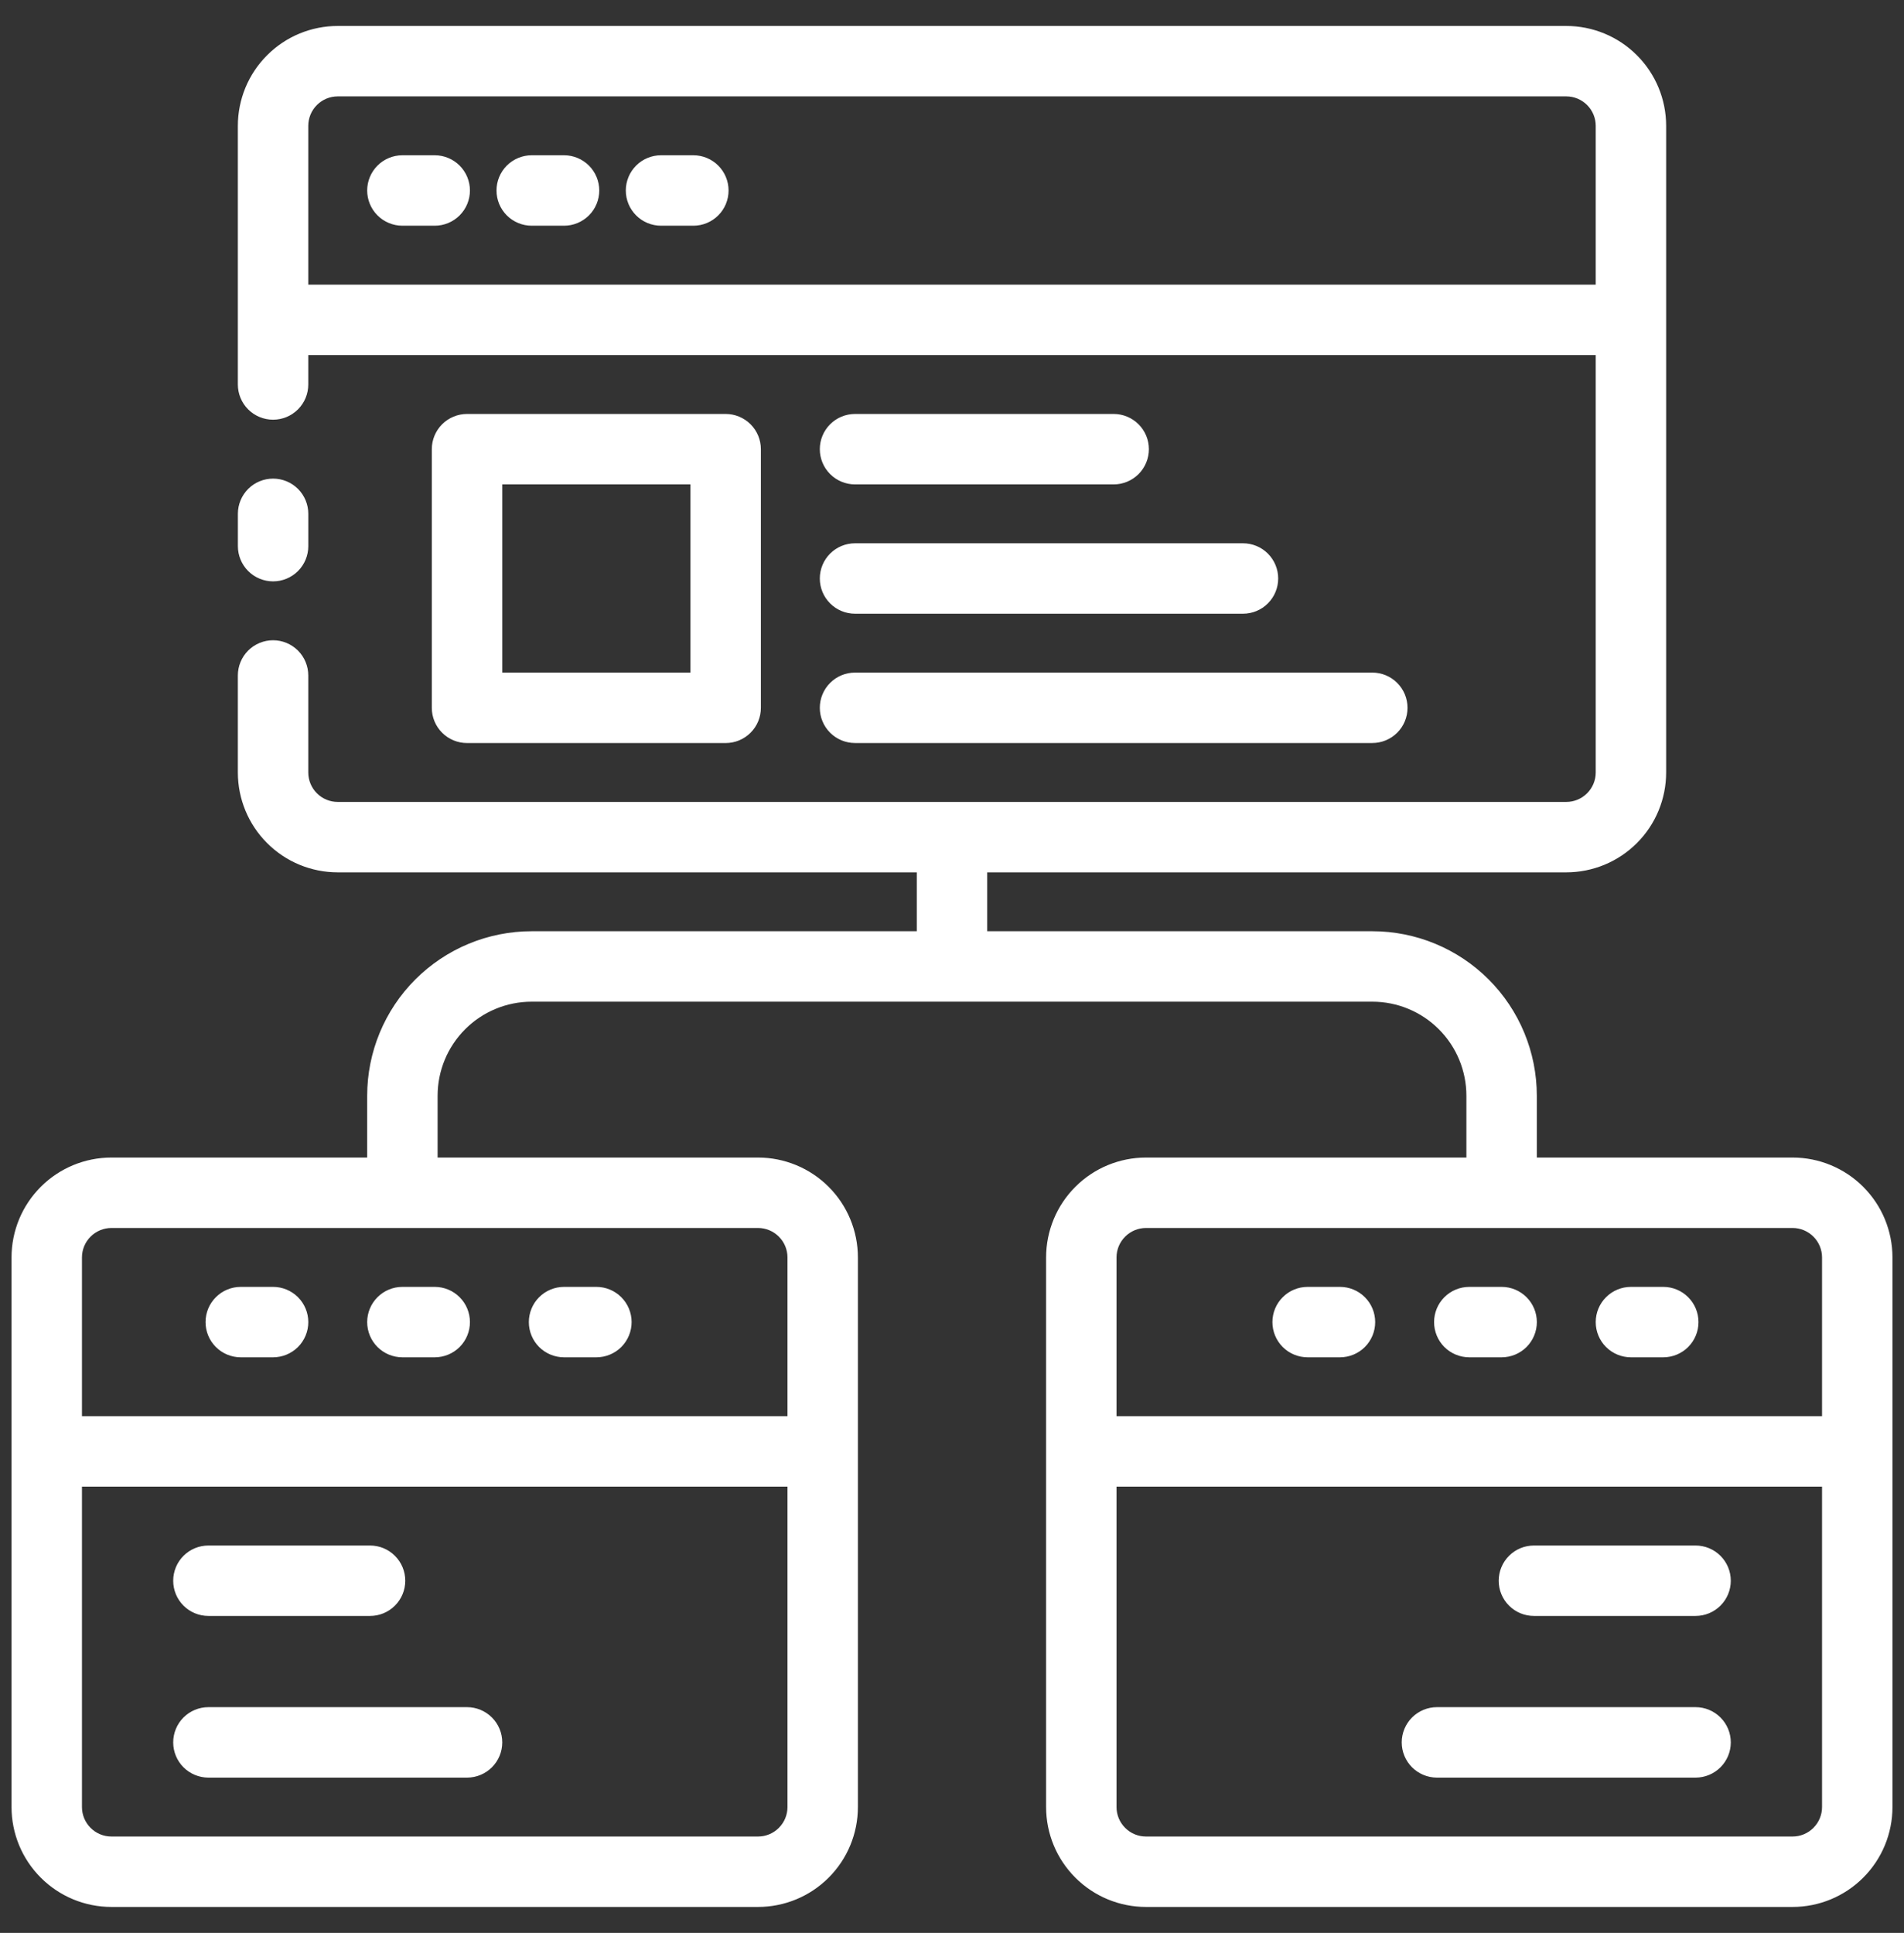<svg width="66" height="67" viewBox="0 0 66 67" fill="none" xmlns="http://www.w3.org/2000/svg">
<rect x="0" y="0" width="66" height="67" fill="#333333" stroke="none"/>
<path d="M10.637 18.931V17.81C10.637 17.5 10.514 17.202 10.294 16.982C10.075 16.763 9.777 16.64 9.466 16.64C9.156 16.64 8.858 16.763 8.639 16.982C8.419 17.202 8.296 17.5 8.296 17.81V18.931C8.296 19.241 8.419 19.539 8.639 19.759C8.858 19.978 9.156 20.102 9.466 20.102C9.777 20.102 10.075 19.978 10.294 19.759C10.514 19.539 10.637 19.241 10.637 18.931Z" fill="white" stroke="white" stroke-width="0.1"/>
<mask id="path-2-outside-1" maskUnits="userSpaceOnUse" x="-0.5" y="0" width="67" height="67" fill="black">
<rect fill="white" x="-0.5" width="67" height="67"/>
<path d="M62.138 40.224H53.172V37.983C53.172 36.497 52.582 35.071 51.531 34.02C50.48 32.97 49.055 32.379 47.569 32.379H34.121V30.138H54.293C55.185 30.138 56.04 29.784 56.67 29.153C57.301 28.523 57.655 27.668 57.655 26.776V4.362C57.655 3.47 57.301 2.615 56.67 1.985C56.04 1.354 55.185 1 54.293 1H11.707C10.815 1 9.96 1.354 9.33 1.985C8.699 2.615 8.345 3.47 8.345 4.362V13.328C8.345 13.625 8.463 13.91 8.673 14.12C8.883 14.33 9.168 14.448 9.466 14.448C9.763 14.448 10.048 14.33 10.258 14.12C10.468 13.91 10.586 13.625 10.586 13.328V12.207H55.414V26.776C55.414 27.073 55.296 27.358 55.086 27.568C54.875 27.779 54.59 27.897 54.293 27.897H11.707C11.41 27.897 11.125 27.779 10.914 27.568C10.704 27.358 10.586 27.073 10.586 26.776V23.414C10.586 23.117 10.468 22.831 10.258 22.621C10.048 22.411 9.763 22.293 9.466 22.293C9.168 22.293 8.883 22.411 8.673 22.621C8.463 22.831 8.345 23.117 8.345 23.414V26.776C8.345 27.668 8.699 28.523 9.33 29.153C9.96 29.784 10.815 30.138 11.707 30.138H31.879V32.379H18.431C16.945 32.379 15.52 32.97 14.469 34.02C13.418 35.071 12.828 36.497 12.828 37.983V40.224H3.862C2.97 40.224 2.115 40.578 1.485 41.209C0.854 41.839 0.5 42.694 0.5 43.586V62.638C0.5 63.53 0.854 64.385 1.485 65.015C2.115 65.646 2.97 66 3.862 66H26.276C27.168 66 28.023 65.646 28.653 65.015C29.284 64.385 29.638 63.53 29.638 62.638V43.586C29.638 42.694 29.284 41.839 28.653 41.209C28.023 40.578 27.168 40.224 26.276 40.224H15.069V37.983C15.069 37.091 15.423 36.236 16.054 35.605C16.684 34.975 17.539 34.621 18.431 34.621H47.569C48.461 34.621 49.316 34.975 49.946 35.605C50.577 36.236 50.931 37.091 50.931 37.983V40.224H39.724C38.833 40.224 37.977 40.578 37.347 41.209C36.716 41.839 36.362 42.694 36.362 43.586V62.638C36.362 63.53 36.716 64.385 37.347 65.015C37.977 65.646 38.833 66 39.724 66H62.138C63.03 66 63.885 65.646 64.515 65.015C65.146 64.385 65.5 63.53 65.5 62.638V43.586C65.5 42.694 65.146 41.839 64.515 41.209C63.885 40.578 63.03 40.224 62.138 40.224ZM10.586 9.966V4.362C10.586 4.065 10.704 3.78 10.914 3.57C11.125 3.359 11.41 3.241 11.707 3.241H54.293C54.59 3.241 54.875 3.359 55.086 3.57C55.296 3.78 55.414 4.065 55.414 4.362V9.966H10.586ZM26.276 63.759H3.862C3.565 63.759 3.28 63.641 3.07 63.43C2.859 63.22 2.741 62.935 2.741 62.638V51.431H27.397V62.638C27.397 62.935 27.279 63.22 27.068 63.43C26.858 63.641 26.573 63.759 26.276 63.759ZM27.397 43.586V49.19H2.741V43.586C2.741 43.289 2.859 43.004 3.07 42.794C3.28 42.584 3.565 42.465 3.862 42.465H26.276C26.573 42.465 26.858 42.584 27.068 42.794C27.279 43.004 27.397 43.289 27.397 43.586ZM39.724 42.465H62.138C62.435 42.465 62.72 42.584 62.93 42.794C63.141 43.004 63.259 43.289 63.259 43.586V49.19H38.603V43.586C38.603 43.289 38.721 43.004 38.932 42.794C39.142 42.584 39.427 42.465 39.724 42.465ZM62.138 63.759H39.724C39.427 63.759 39.142 63.641 38.932 63.43C38.721 63.22 38.603 62.935 38.603 62.638V51.431H63.259V62.638C63.259 62.935 63.141 63.22 62.93 63.43C62.72 63.641 62.435 63.759 62.138 63.759Z"/>
</mask>
<path d="M62.138 40.224H53.172V37.983C53.172 36.497 52.582 35.071 51.531 34.02C50.48 32.97 49.055 32.379 47.569 32.379H34.121V30.138H54.293C55.185 30.138 56.04 29.784 56.67 29.153C57.301 28.523 57.655 27.668 57.655 26.776V4.362C57.655 3.47 57.301 2.615 56.67 1.985C56.04 1.354 55.185 1 54.293 1H11.707C10.815 1 9.96 1.354 9.33 1.985C8.699 2.615 8.345 3.47 8.345 4.362V13.328C8.345 13.625 8.463 13.91 8.673 14.12C8.883 14.33 9.168 14.448 9.466 14.448C9.763 14.448 10.048 14.33 10.258 14.12C10.468 13.91 10.586 13.625 10.586 13.328V12.207H55.414V26.776C55.414 27.073 55.296 27.358 55.086 27.568C54.875 27.779 54.59 27.897 54.293 27.897H11.707C11.41 27.897 11.125 27.779 10.914 27.568C10.704 27.358 10.586 27.073 10.586 26.776V23.414C10.586 23.117 10.468 22.831 10.258 22.621C10.048 22.411 9.763 22.293 9.466 22.293C9.168 22.293 8.883 22.411 8.673 22.621C8.463 22.831 8.345 23.117 8.345 23.414V26.776C8.345 27.668 8.699 28.523 9.33 29.153C9.96 29.784 10.815 30.138 11.707 30.138H31.879V32.379H18.431C16.945 32.379 15.52 32.97 14.469 34.02C13.418 35.071 12.828 36.497 12.828 37.983V40.224H3.862C2.97 40.224 2.115 40.578 1.485 41.209C0.854 41.839 0.5 42.694 0.5 43.586V62.638C0.5 63.53 0.854 64.385 1.485 65.015C2.115 65.646 2.97 66 3.862 66H26.276C27.168 66 28.023 65.646 28.653 65.015C29.284 64.385 29.638 63.53 29.638 62.638V43.586C29.638 42.694 29.284 41.839 28.653 41.209C28.023 40.578 27.168 40.224 26.276 40.224H15.069V37.983C15.069 37.091 15.423 36.236 16.054 35.605C16.684 34.975 17.539 34.621 18.431 34.621H47.569C48.461 34.621 49.316 34.975 49.946 35.605C50.577 36.236 50.931 37.091 50.931 37.983V40.224H39.724C38.833 40.224 37.977 40.578 37.347 41.209C36.716 41.839 36.362 42.694 36.362 43.586V62.638C36.362 63.53 36.716 64.385 37.347 65.015C37.977 65.646 38.833 66 39.724 66H62.138C63.03 66 63.885 65.646 64.515 65.015C65.146 64.385 65.5 63.53 65.5 62.638V43.586C65.5 42.694 65.146 41.839 64.515 41.209C63.885 40.578 63.03 40.224 62.138 40.224ZM10.586 9.966V4.362C10.586 4.065 10.704 3.78 10.914 3.57C11.125 3.359 11.41 3.241 11.707 3.241H54.293C54.59 3.241 54.875 3.359 55.086 3.57C55.296 3.78 55.414 4.065 55.414 4.362V9.966H10.586ZM26.276 63.759H3.862C3.565 63.759 3.28 63.641 3.07 63.43C2.859 63.22 2.741 62.935 2.741 62.638V51.431H27.397V62.638C27.397 62.935 27.279 63.22 27.068 63.43C26.858 63.641 26.573 63.759 26.276 63.759ZM27.397 43.586V49.19H2.741V43.586C2.741 43.289 2.859 43.004 3.07 42.794C3.28 42.584 3.565 42.465 3.862 42.465H26.276C26.573 42.465 26.858 42.584 27.068 42.794C27.279 43.004 27.397 43.289 27.397 43.586ZM39.724 42.465H62.138C62.435 42.465 62.72 42.584 62.93 42.794C63.141 43.004 63.259 43.289 63.259 43.586V49.19H38.603V43.586C38.603 43.289 38.721 43.004 38.932 42.794C39.142 42.584 39.427 42.465 39.724 42.465ZM62.138 63.759H39.724C39.427 63.759 39.142 63.641 38.932 63.43C38.721 63.22 38.603 62.935 38.603 62.638V51.431H63.259V62.638C63.259 62.935 63.141 63.22 62.93 63.43C62.72 63.641 62.435 63.759 62.138 63.759Z" fill="white"/>
<path d="M62.138 40.224H53.172V37.983C53.172 36.497 52.582 35.071 51.531 34.02C50.48 32.97 49.055 32.379 47.569 32.379H34.121V30.138H54.293C55.185 30.138 56.04 29.784 56.67 29.153C57.301 28.523 57.655 27.668 57.655 26.776V4.362C57.655 3.47 57.301 2.615 56.67 1.985C56.04 1.354 55.185 1 54.293 1H11.707C10.815 1 9.96 1.354 9.33 1.985C8.699 2.615 8.345 3.47 8.345 4.362V13.328C8.345 13.625 8.463 13.91 8.673 14.12C8.883 14.33 9.168 14.448 9.466 14.448C9.763 14.448 10.048 14.33 10.258 14.12C10.468 13.91 10.586 13.625 10.586 13.328V12.207H55.414V26.776C55.414 27.073 55.296 27.358 55.086 27.568C54.875 27.779 54.59 27.897 54.293 27.897H11.707C11.41 27.897 11.125 27.779 10.914 27.568C10.704 27.358 10.586 27.073 10.586 26.776V23.414C10.586 23.117 10.468 22.831 10.258 22.621C10.048 22.411 9.763 22.293 9.466 22.293C9.168 22.293 8.883 22.411 8.673 22.621C8.463 22.831 8.345 23.117 8.345 23.414V26.776C8.345 27.668 8.699 28.523 9.33 29.153C9.96 29.784 10.815 30.138 11.707 30.138H31.879V32.379H18.431C16.945 32.379 15.52 32.97 14.469 34.02C13.418 35.071 12.828 36.497 12.828 37.983V40.224H3.862C2.97 40.224 2.115 40.578 1.485 41.209C0.854 41.839 0.5 42.694 0.5 43.586V62.638C0.5 63.53 0.854 64.385 1.485 65.015C2.115 65.646 2.97 66 3.862 66H26.276C27.168 66 28.023 65.646 28.653 65.015C29.284 64.385 29.638 63.53 29.638 62.638V43.586C29.638 42.694 29.284 41.839 28.653 41.209C28.023 40.578 27.168 40.224 26.276 40.224H15.069V37.983C15.069 37.091 15.423 36.236 16.054 35.605C16.684 34.975 17.539 34.621 18.431 34.621H47.569C48.461 34.621 49.316 34.975 49.946 35.605C50.577 36.236 50.931 37.091 50.931 37.983V40.224H39.724C38.833 40.224 37.977 40.578 37.347 41.209C36.716 41.839 36.362 42.694 36.362 43.586V62.638C36.362 63.53 36.716 64.385 37.347 65.015C37.977 65.646 38.833 66 39.724 66H62.138C63.03 66 63.885 65.646 64.515 65.015C65.146 64.385 65.5 63.53 65.5 62.638V43.586C65.5 42.694 65.146 41.839 64.515 41.209C63.885 40.578 63.03 40.224 62.138 40.224ZM10.586 9.966V4.362C10.586 4.065 10.704 3.78 10.914 3.57C11.125 3.359 11.41 3.241 11.707 3.241H54.293C54.59 3.241 54.875 3.359 55.086 3.57C55.296 3.78 55.414 4.065 55.414 4.362V9.966H10.586ZM26.276 63.759H3.862C3.565 63.759 3.28 63.641 3.07 63.43C2.859 63.22 2.741 62.935 2.741 62.638V51.431H27.397V62.638C27.397 62.935 27.279 63.22 27.068 63.43C26.858 63.641 26.573 63.759 26.276 63.759ZM27.397 43.586V49.19H2.741V43.586C2.741 43.289 2.859 43.004 3.07 42.794C3.28 42.584 3.565 42.465 3.862 42.465H26.276C26.573 42.465 26.858 42.584 27.068 42.794C27.279 43.004 27.397 43.289 27.397 43.586ZM39.724 42.465H62.138C62.435 42.465 62.72 42.584 62.93 42.794C63.141 43.004 63.259 43.289 63.259 43.586V49.19H38.603V43.586C38.603 43.289 38.721 43.004 38.932 42.794C39.142 42.584 39.427 42.465 39.724 42.465ZM62.138 63.759H39.724C39.427 63.759 39.142 63.641 38.932 63.43C38.721 63.22 38.603 62.935 38.603 62.638V51.431H63.259V62.638C63.259 62.935 63.141 63.22 62.93 63.43C62.72 63.641 62.435 63.759 62.138 63.759Z" stroke="white" stroke-width="0.2" mask="url(#path-2-outside-1)"/>
<path d="M25.155 25.706C25.465 25.706 25.763 25.583 25.982 25.363C26.202 25.144 26.325 24.846 26.325 24.535V15.57C26.325 15.259 26.202 14.962 25.982 14.742C25.763 14.523 25.465 14.399 25.155 14.399H16.189C15.879 14.399 15.581 14.523 15.361 14.742C15.142 14.962 15.018 15.259 15.018 15.57V24.535C15.018 24.846 15.142 25.144 15.361 25.363C15.581 25.583 15.879 25.706 16.189 25.706H25.155ZM17.36 16.741H23.984V23.365H17.36V16.741Z" fill="white" stroke="white" stroke-width="0.1"/>
<path d="M29.638 16.741H38.604C38.914 16.741 39.212 16.617 39.432 16.398C39.651 16.178 39.775 15.88 39.775 15.57C39.775 15.259 39.651 14.962 39.432 14.742C39.212 14.523 38.914 14.399 38.604 14.399H29.638C29.328 14.399 29.03 14.523 28.811 14.742C28.591 14.962 28.468 15.259 28.468 15.57C28.468 15.88 28.591 16.178 28.811 16.398C29.03 16.617 29.328 16.741 29.638 16.741Z" fill="white" stroke="white" stroke-width="0.1"/>
<path d="M29.638 21.223H43.087C43.397 21.223 43.695 21.1 43.914 20.88C44.134 20.661 44.257 20.363 44.257 20.052C44.257 19.742 44.134 19.444 43.914 19.224C43.695 19.005 43.397 18.882 43.087 18.882H29.638C29.328 18.882 29.03 19.005 28.811 19.224C28.591 19.444 28.468 19.742 28.468 20.052C28.468 20.363 28.591 20.661 28.811 20.88C29.03 21.1 29.328 21.223 29.638 21.223Z" fill="white" stroke="white" stroke-width="0.1"/>
<path d="M29.638 25.705H47.569C47.88 25.705 48.178 25.582 48.397 25.363C48.617 25.143 48.74 24.845 48.74 24.535C48.74 24.224 48.617 23.927 48.397 23.707C48.178 23.487 47.88 23.364 47.569 23.364H29.638C29.328 23.364 29.03 23.487 28.811 23.707C28.591 23.927 28.468 24.224 28.468 24.535C28.468 24.845 28.591 25.143 28.811 25.363C29.03 25.582 29.328 25.705 29.638 25.705Z" fill="white" stroke="white" stroke-width="0.1"/>
<path d="M15.069 5.432H13.949C13.638 5.432 13.341 5.556 13.121 5.775C12.902 5.995 12.778 6.293 12.778 6.603C12.778 6.914 12.902 7.211 13.121 7.431C13.341 7.65 13.638 7.774 13.949 7.774H15.069C15.38 7.774 15.678 7.65 15.897 7.431C16.117 7.211 16.24 6.914 16.24 6.603C16.24 6.293 16.117 5.995 15.897 5.775C15.678 5.556 15.38 5.432 15.069 5.432Z" fill="white" stroke="white" stroke-width="0.1"/>
<path d="M19.552 5.432H18.431C18.121 5.432 17.823 5.556 17.603 5.775C17.384 5.995 17.261 6.293 17.261 6.603C17.261 6.914 17.384 7.211 17.603 7.431C17.823 7.65 18.121 7.774 18.431 7.774H19.552C19.862 7.774 20.16 7.65 20.38 7.431C20.599 7.211 20.723 6.914 20.723 6.603C20.723 6.293 20.599 5.995 20.38 5.775C20.16 5.556 19.862 5.432 19.552 5.432Z" fill="white" stroke="white" stroke-width="0.1"/>
<path d="M24.034 5.432H22.914C22.603 5.432 22.305 5.556 22.086 5.775C21.866 5.995 21.743 6.293 21.743 6.603C21.743 6.914 21.866 7.211 22.086 7.431C22.305 7.65 22.603 7.774 22.914 7.774H24.034C24.345 7.774 24.643 7.65 24.862 7.431C25.082 7.211 25.205 6.914 25.205 6.603C25.205 6.293 25.082 5.995 24.862 5.775C24.643 5.556 24.345 5.432 24.034 5.432Z" fill="white" stroke="white" stroke-width="0.1"/>
<path d="M9.466 44.657H8.345C8.035 44.657 7.737 44.78 7.518 45C7.298 45.219 7.175 45.517 7.175 45.828C7.175 46.138 7.298 46.436 7.518 46.656C7.737 46.875 8.035 46.998 8.345 46.998H9.466C9.776 46.998 10.074 46.875 10.294 46.656C10.513 46.436 10.637 46.138 10.637 45.828C10.637 45.517 10.513 45.219 10.294 45C10.074 44.78 9.776 44.657 9.466 44.657Z" fill="white" stroke="white" stroke-width="0.1"/>
<path d="M13.949 46.998H15.069C15.38 46.998 15.678 46.875 15.897 46.656C16.117 46.436 16.24 46.138 16.24 45.828C16.24 45.517 16.117 45.219 15.897 45C15.678 44.78 15.38 44.657 15.069 44.657H13.949C13.638 44.657 13.341 44.78 13.121 45C12.902 45.219 12.778 45.517 12.778 45.828C12.778 46.138 12.902 46.436 13.121 46.656C13.341 46.875 13.638 46.998 13.949 46.998Z" fill="white" stroke="white" stroke-width="0.1"/>
<path d="M19.552 46.998H20.673C20.983 46.998 21.281 46.875 21.501 46.656C21.72 46.436 21.844 46.138 21.844 45.828C21.844 45.517 21.72 45.219 21.501 45C21.281 44.78 20.983 44.657 20.673 44.657H19.552C19.242 44.657 18.944 44.78 18.724 45C18.505 45.219 18.382 45.517 18.382 45.828C18.382 46.138 18.505 46.436 18.724 46.656C18.944 46.875 19.242 46.998 19.552 46.998Z" fill="white" stroke="white" stroke-width="0.1"/>
<path d="M45.328 46.998H46.448C46.759 46.998 47.057 46.875 47.276 46.656C47.496 46.436 47.619 46.138 47.619 45.828C47.619 45.517 47.496 45.219 47.276 45C47.057 44.78 46.759 44.657 46.448 44.657H45.328C45.017 44.657 44.719 44.78 44.5 45C44.28 45.219 44.157 45.517 44.157 45.828C44.157 46.138 44.28 46.436 44.5 46.656C44.719 46.875 45.017 46.998 45.328 46.998Z" fill="white" stroke="white" stroke-width="0.1"/>
<path d="M50.931 46.998H52.052C52.362 46.998 52.66 46.875 52.88 46.656C53.099 46.436 53.223 46.138 53.223 45.828C53.223 45.517 53.099 45.219 52.88 45C52.66 44.78 52.362 44.657 52.052 44.657H50.931C50.621 44.657 50.323 44.78 50.103 45C49.884 45.219 49.761 45.517 49.761 45.828C49.761 46.138 49.884 46.436 50.103 46.656C50.323 46.875 50.621 46.998 50.931 46.998Z" fill="white" stroke="white" stroke-width="0.1"/>
<path d="M56.535 46.998H57.655C57.966 46.998 58.264 46.875 58.483 46.656C58.703 46.436 58.826 46.138 58.826 45.828C58.826 45.517 58.703 45.219 58.483 45C58.264 44.78 57.966 44.657 57.655 44.657H56.535C56.224 44.657 55.926 44.78 55.707 45C55.487 45.219 55.364 45.517 55.364 45.828C55.364 46.138 55.487 46.436 55.707 46.656C55.926 46.875 56.224 46.998 56.535 46.998Z" fill="white" stroke="white" stroke-width="0.1"/>
<path d="M7.224 55.963H12.828C13.138 55.963 13.436 55.84 13.655 55.62C13.875 55.401 13.998 55.103 13.998 54.793C13.998 54.482 13.875 54.184 13.655 53.965C13.436 53.745 13.138 53.622 12.828 53.622H7.224C6.914 53.622 6.616 53.745 6.396 53.965C6.177 54.184 6.054 54.482 6.054 54.793C6.054 55.103 6.177 55.401 6.396 55.62C6.616 55.84 6.914 55.963 7.224 55.963Z" fill="white" stroke="white" stroke-width="0.1"/>
<path d="M16.19 59.225H7.224C6.914 59.225 6.616 59.349 6.396 59.568C6.177 59.788 6.054 60.086 6.054 60.396C6.054 60.707 6.177 61.004 6.396 61.224C6.616 61.443 6.914 61.567 7.224 61.567H16.19C16.5 61.567 16.798 61.443 17.017 61.224C17.237 61.004 17.36 60.707 17.36 60.396C17.36 60.086 17.237 59.788 17.017 59.568C16.798 59.349 16.5 59.225 16.19 59.225Z" fill="white" stroke="white" stroke-width="0.1"/>
<path d="M58.775 53.622H53.172C52.861 53.622 52.563 53.745 52.344 53.965C52.124 54.184 52.001 54.482 52.001 54.793C52.001 55.103 52.124 55.401 52.344 55.62C52.563 55.84 52.861 55.963 53.172 55.963H58.775C59.085 55.963 59.383 55.84 59.603 55.62C59.822 55.401 59.946 55.103 59.946 54.793C59.946 54.482 59.822 54.184 59.603 53.965C59.383 53.745 59.085 53.622 58.775 53.622Z" fill="white" stroke="white" stroke-width="0.1"/>
<path d="M58.776 59.225H49.81C49.5 59.225 49.202 59.349 48.982 59.568C48.763 59.788 48.639 60.086 48.639 60.396C48.639 60.707 48.763 61.004 48.982 61.224C49.202 61.443 49.5 61.567 49.81 61.567H58.776C59.086 61.567 59.384 61.443 59.603 61.224C59.823 61.004 59.946 60.707 59.946 60.396C59.946 60.086 59.823 59.788 59.603 59.568C59.384 59.349 59.086 59.225 58.776 59.225Z" fill="white" stroke="white" stroke-width="0.1"/>
</svg>
